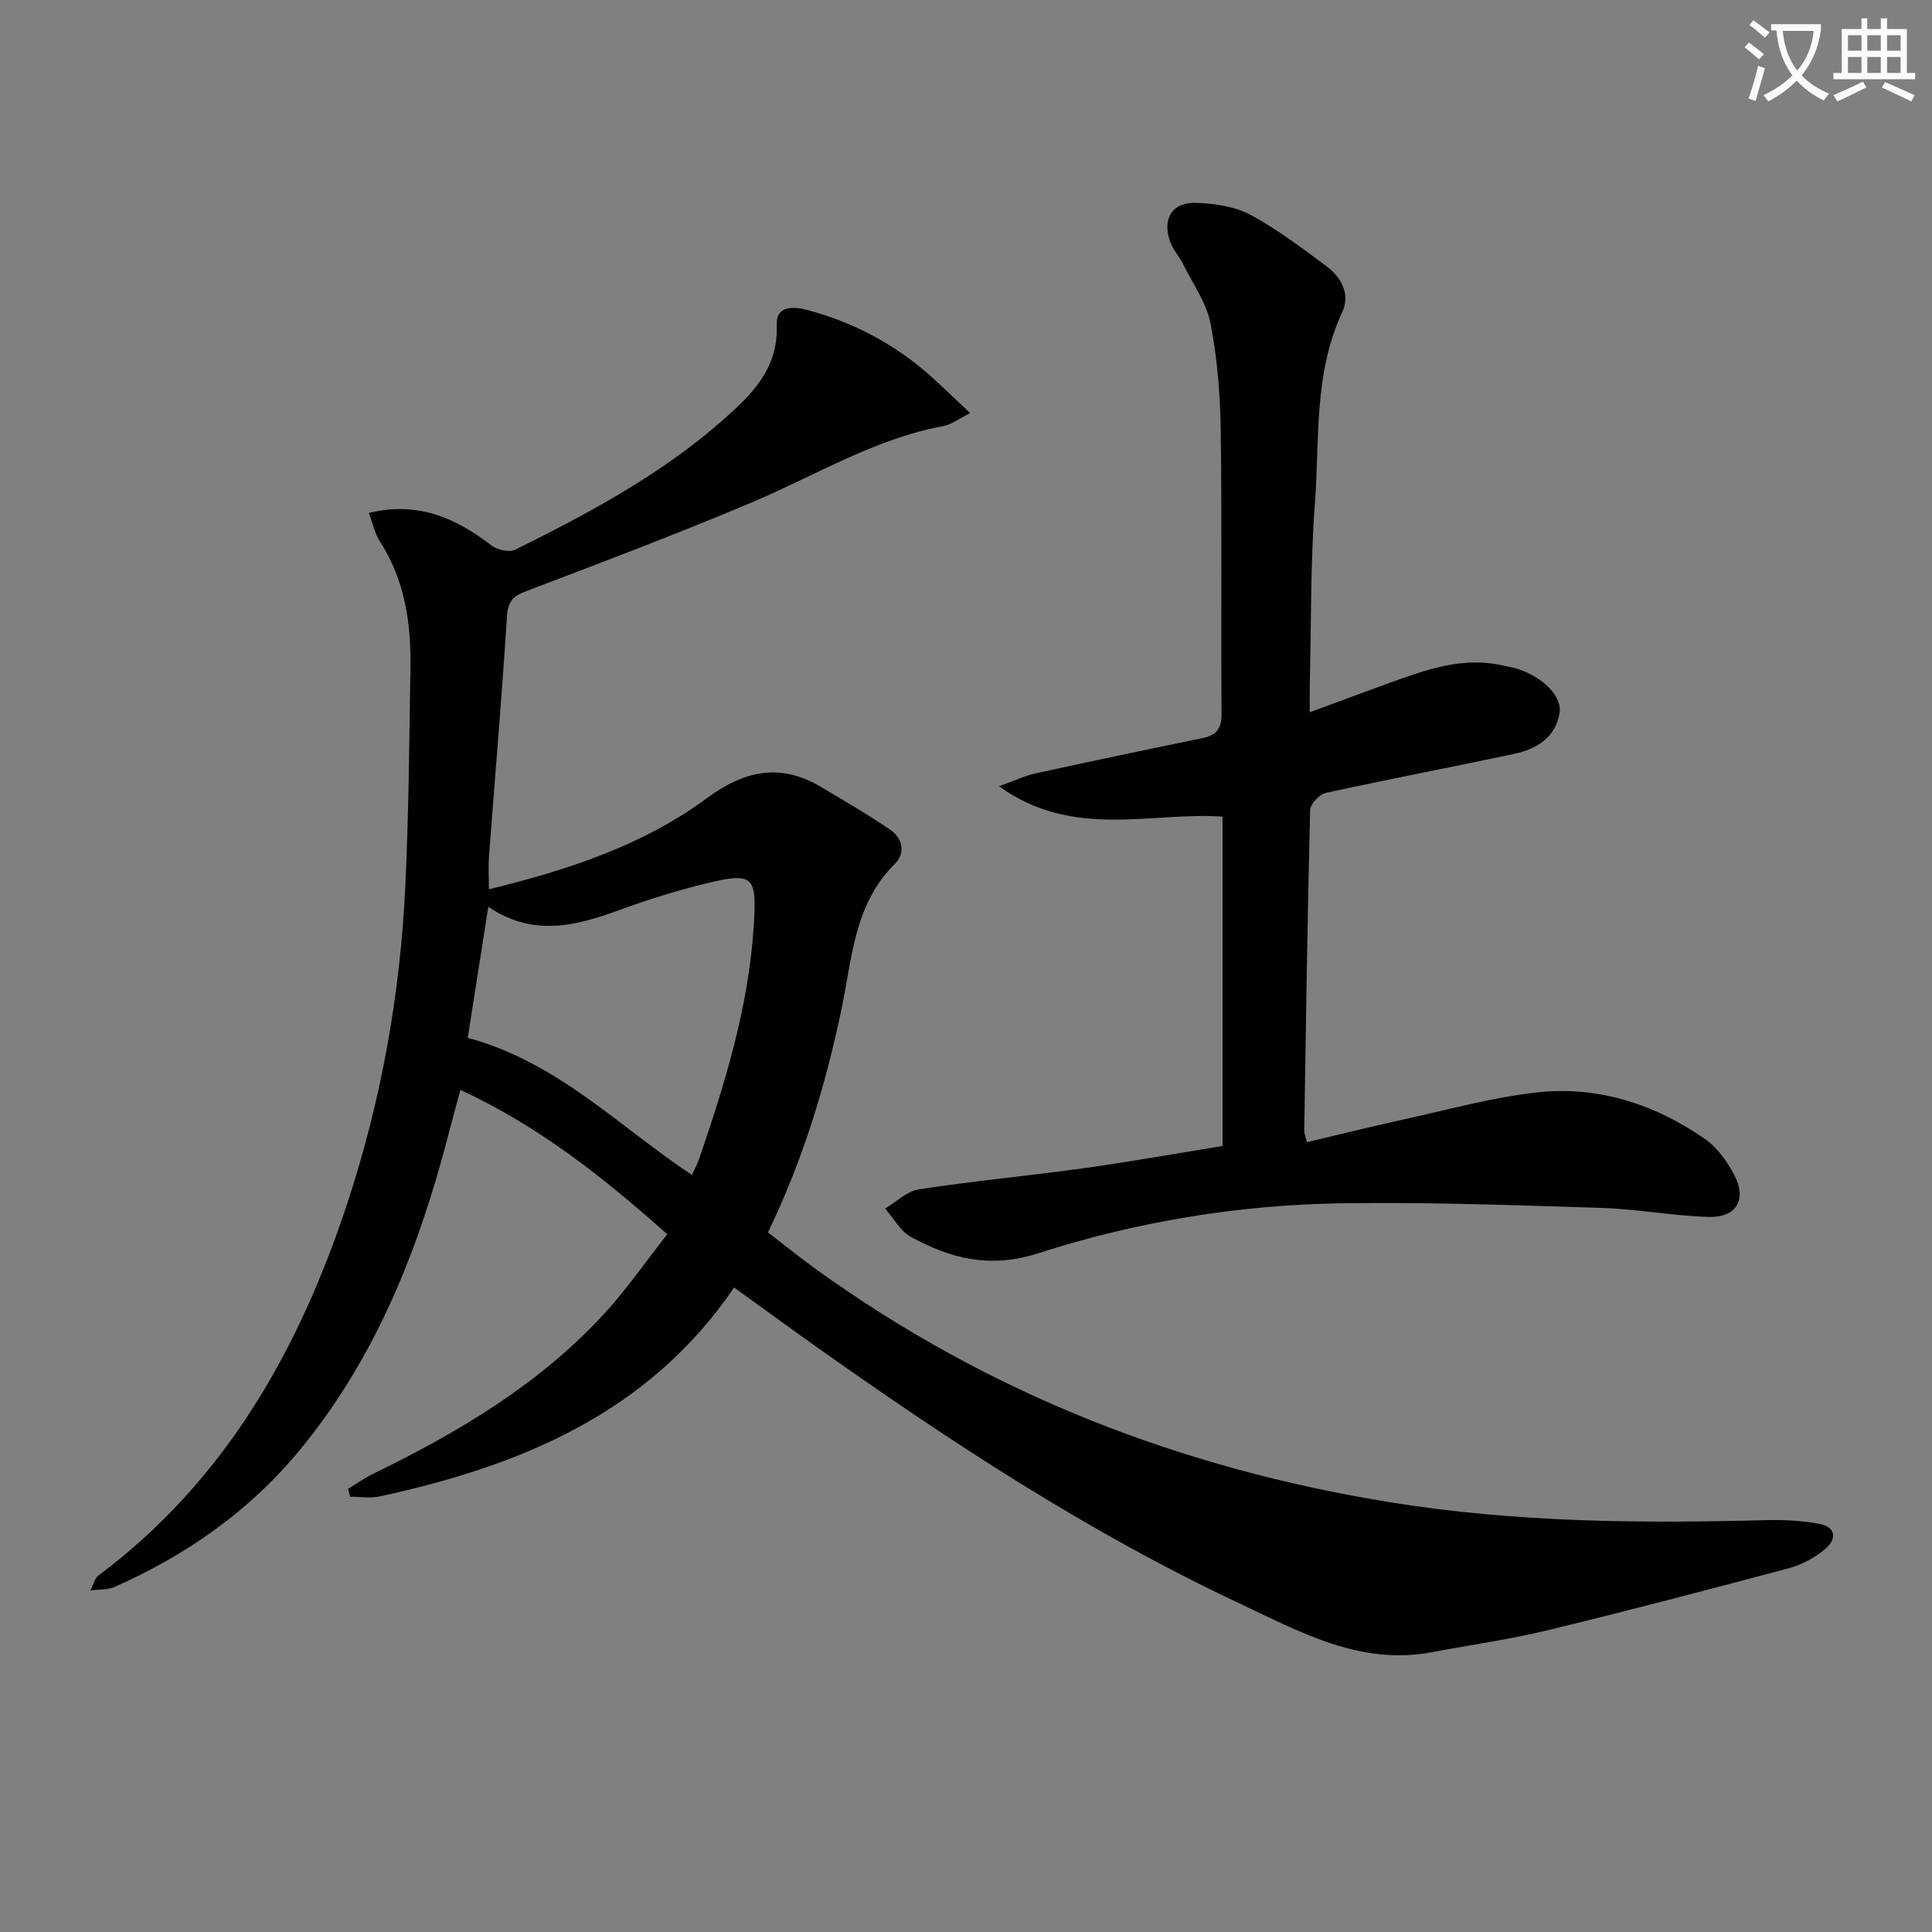 <svg enable-background="new 0 0 400 400" viewBox="0 0 400 400" xmlns="http://www.w3.org/2000/svg"><rect x="0" y="0" width="400" height="400" fill="#808080" stroke="none"/><path d="m362.1 8.8c1.1.8 2.1 1.6 3.1 2.4l-1 1.1c-1.3-1.1-2.3-2-3-2.5zm1.9 4.8c.5.2.9.4 1.4.5-.6 2.3-1.3 4.5-1.9 6.8l-1.5-.5c.8-2.1 1.4-4.3 2-6.8zm-1-9.4c1.3.9 2.4 1.8 3.4 2.5l-1 1.1c-1.4-1.2-2.4-2.1-3.2-2.6zm3.7 2.2v-1.4h10.3v1.2c-.5 3.6-1.8 6.8-4 9.4 1.5 1.6 3.4 2.8 5.7 3.8-.3.4-.7.8-1.1 1.4-2.3-1.1-4.1-2.5-5.6-4.1-1.6 1.6-3.6 3.1-5.9 4.3-.3-.5-.7-.9-1-1.3 2.4-1.1 4.4-2.5 6-4.1-1.9-2.5-3-5.6-3.3-9.3h-1.1zm8.8 0h-6.4c.3 3.3 1.3 6 3 8.2 2-2.3 3.1-5.1 3.4-8.2z" fill="#fcfbfa"/><path d="m385.3 3.8h1.3v2.2h2.8v-2.2h1.3v2.2h4.1v9.1h1.7v1.3h-16.9v-1.3h1.7v-9.1h4.1v-2.2zm.4 13.1.7 1.2c-1.8.9-3.8 1.9-6 2.9-.2-.4-.5-.8-.8-1.3 2.3-1 4.3-1.9 6.1-2.8zm-3.1-6.4h2.8v-3.2h-2.8zm0 4.6h2.8v-3.3h-2.8zm4-4.6h2.8v-3.2h-2.8zm0 4.6h2.8v-3.3h-2.8zm3.7 1.9c2.1.9 4.1 1.8 6.1 2.7l-.7 1.3c-2.2-1.1-4.2-2-6.1-2.9zm3.2-9.7h-2.8v3.2h2.8zm-2.8 7.8h2.8v-3.3h-2.8z" fill="#fcfbfa"/><g fill="#010100"><path d="m18.69 329.3c.85-1.67 1.03-2.6 1.58-3.02 26.28-19.62 41.56-46.63 51.61-77.07 7.07-21.41 11-43.47 12.05-65.97.7-14.96.8-29.95 1.05-44.93.15-9.27-1.15-18.22-6.35-26.26-1.03-1.59-1.42-3.59-2.27-5.86 10.19-2.45 18.03 1.06 25.41 6.76 1.19.92 3.68 1.46 4.91.85 15.23-7.53 30.2-15.57 43.04-26.88 5.86-5.16 11.45-10.58 11.09-19.62-.17-4.11 3.54-3.86 6.33-3.12 9.8 2.61 18.53 7.29 26.05 14.14 2.4 2.19 4.74 4.45 7.68 7.21-2.39 1.18-3.89 2.37-5.56 2.68-14.27 2.65-26.53 10.26-39.63 15.8-15.44 6.52-31.14 12.45-46.81 18.41-2.74 1.04-3.72 2.17-3.91 5.22-1.05 16.57-2.47 33.12-3.72 49.69-.16 2.11-.02 4.25-.02 6.79 16.3-3.99 31.81-9.05 45.11-18.85 7.82-5.77 15.24-7.36 23.69-2.32 4.82 2.88 9.7 5.7 14.33 8.87 2.54 1.74 3.14 4.84.96 6.99-8.53 8.41-8.89 19.7-11.12 30.3-3.3 15.68-7.9 30.9-15.19 46.05 3.24 2.49 6.55 5.17 10 7.66 35.73 25.75 75.57 41.23 118.95 48.23 25.79 4.16 51.69 4.37 77.68 3.68 3.63-.1 7.34.09 10.91.73 3.62.65 3.82 3.2 1.3 5.29-2.12 1.75-4.77 3.2-7.41 3.91-16.65 4.45-33.33 8.82-50.08 12.88-7.89 1.91-15.97 3.04-23.96 4.54-14.84 2.78-27.28-4.24-39.83-10.14-31.12-14.63-59.78-33.4-87.75-53.25-5.53-3.93-11.01-7.93-16.82-12.13-17.77 26.1-44.28 36.94-73.39 43.26-1.95.42-4.08.06-6.12.06-.14-.54-.28-1.08-.42-1.61 1.7-1.04 3.33-2.23 5.12-3.1 17.62-8.57 34.35-18.47 47.78-33.03 4.69-5.08 8.65-10.84 13.19-16.6-13.36-11.9-26.57-22.35-42.82-29.89-.8 2.97-1.54 5.57-2.21 8.19-6.16 24.04-14.97 46.81-30.98 66.28-10.5 12.77-23.61 21.9-38.59 28.51-1.21.52-2.67.39-4.86.67zm78.15-114.42c18.57 4.98 31.34 18.39 46.41 28.38.61-1.34 1.17-2.34 1.53-3.41 5.37-15.7 10.24-31.49 11.28-48.23.64-10.25-.02-11.13-10.02-8.68-5.94 1.46-11.81 3.29-17.56 5.39-9.09 3.33-18.07 5.76-27.38-.6-1.52 9.67-2.92 18.62-4.26 27.15z"/><path d="m270.58 236.47c6.92-1.63 13.77-3.34 20.66-4.85 8.91-1.95 17.77-4.41 26.8-5.43 12.67-1.44 24.4 2.34 34.83 9.53 2.6 1.79 4.72 4.72 6.21 7.58 2.63 5.04.42 8.81-5.27 8.65-7.45-.21-14.86-1.63-22.31-1.87-17.92-.56-35.86-1.22-53.77-.95-21.36.32-42.47 3.81-62.72 10.33-10.09 3.25-18.15 1.12-26.43-3.38-2.19-1.19-3.57-3.87-5.32-5.86 2.32-1.37 4.51-3.6 6.98-3.98 11.32-1.73 22.74-2.8 34.09-4.37 9.34-1.29 18.62-2.96 28.79-4.6 0-22.53 0-45.09 0-68.19-14.72-1.05-30.98 4.77-46.27-6.29 3.12-1.12 5.26-2.16 7.52-2.66 11.51-2.52 23.04-4.95 34.58-7.31 2.89-.59 3.98-1.91 3.96-5.04-.15-19.49.1-38.99-.17-58.48-.1-7.45-.69-15-2.11-22.3-.84-4.32-3.68-8.26-5.7-12.34-.81-1.63-2.13-3.04-2.71-4.73-1.63-4.78.57-8.16 5.6-7.93 3.73.17 7.82.73 11.03 2.45 5.53 2.96 10.6 6.83 15.67 10.59 3.15 2.33 5.13 5.83 3.36 9.63-5.92 12.69-4.65 26.37-5.65 39.67-.93 12.43-.75 24.94-1.05 37.42-.04 1.61-.01 3.23-.01 5.71 5.94-2.19 11.17-4.15 16.42-6.05 7.67-2.77 15.34-5.58 23.74-3.59.81.19 1.64.28 2.43.52 5.42 1.6 9.73 5.71 9.13 9.29-.86 5.09-4.79 7.46-9.39 8.44-12.98 2.77-26.04 5.24-39 8.08-1.33.29-3.22 2.32-3.25 3.58-.56 22.13-.87 44.27-1.22 66.41 0 .5.22.98.55 2.32z"/></g></svg>
